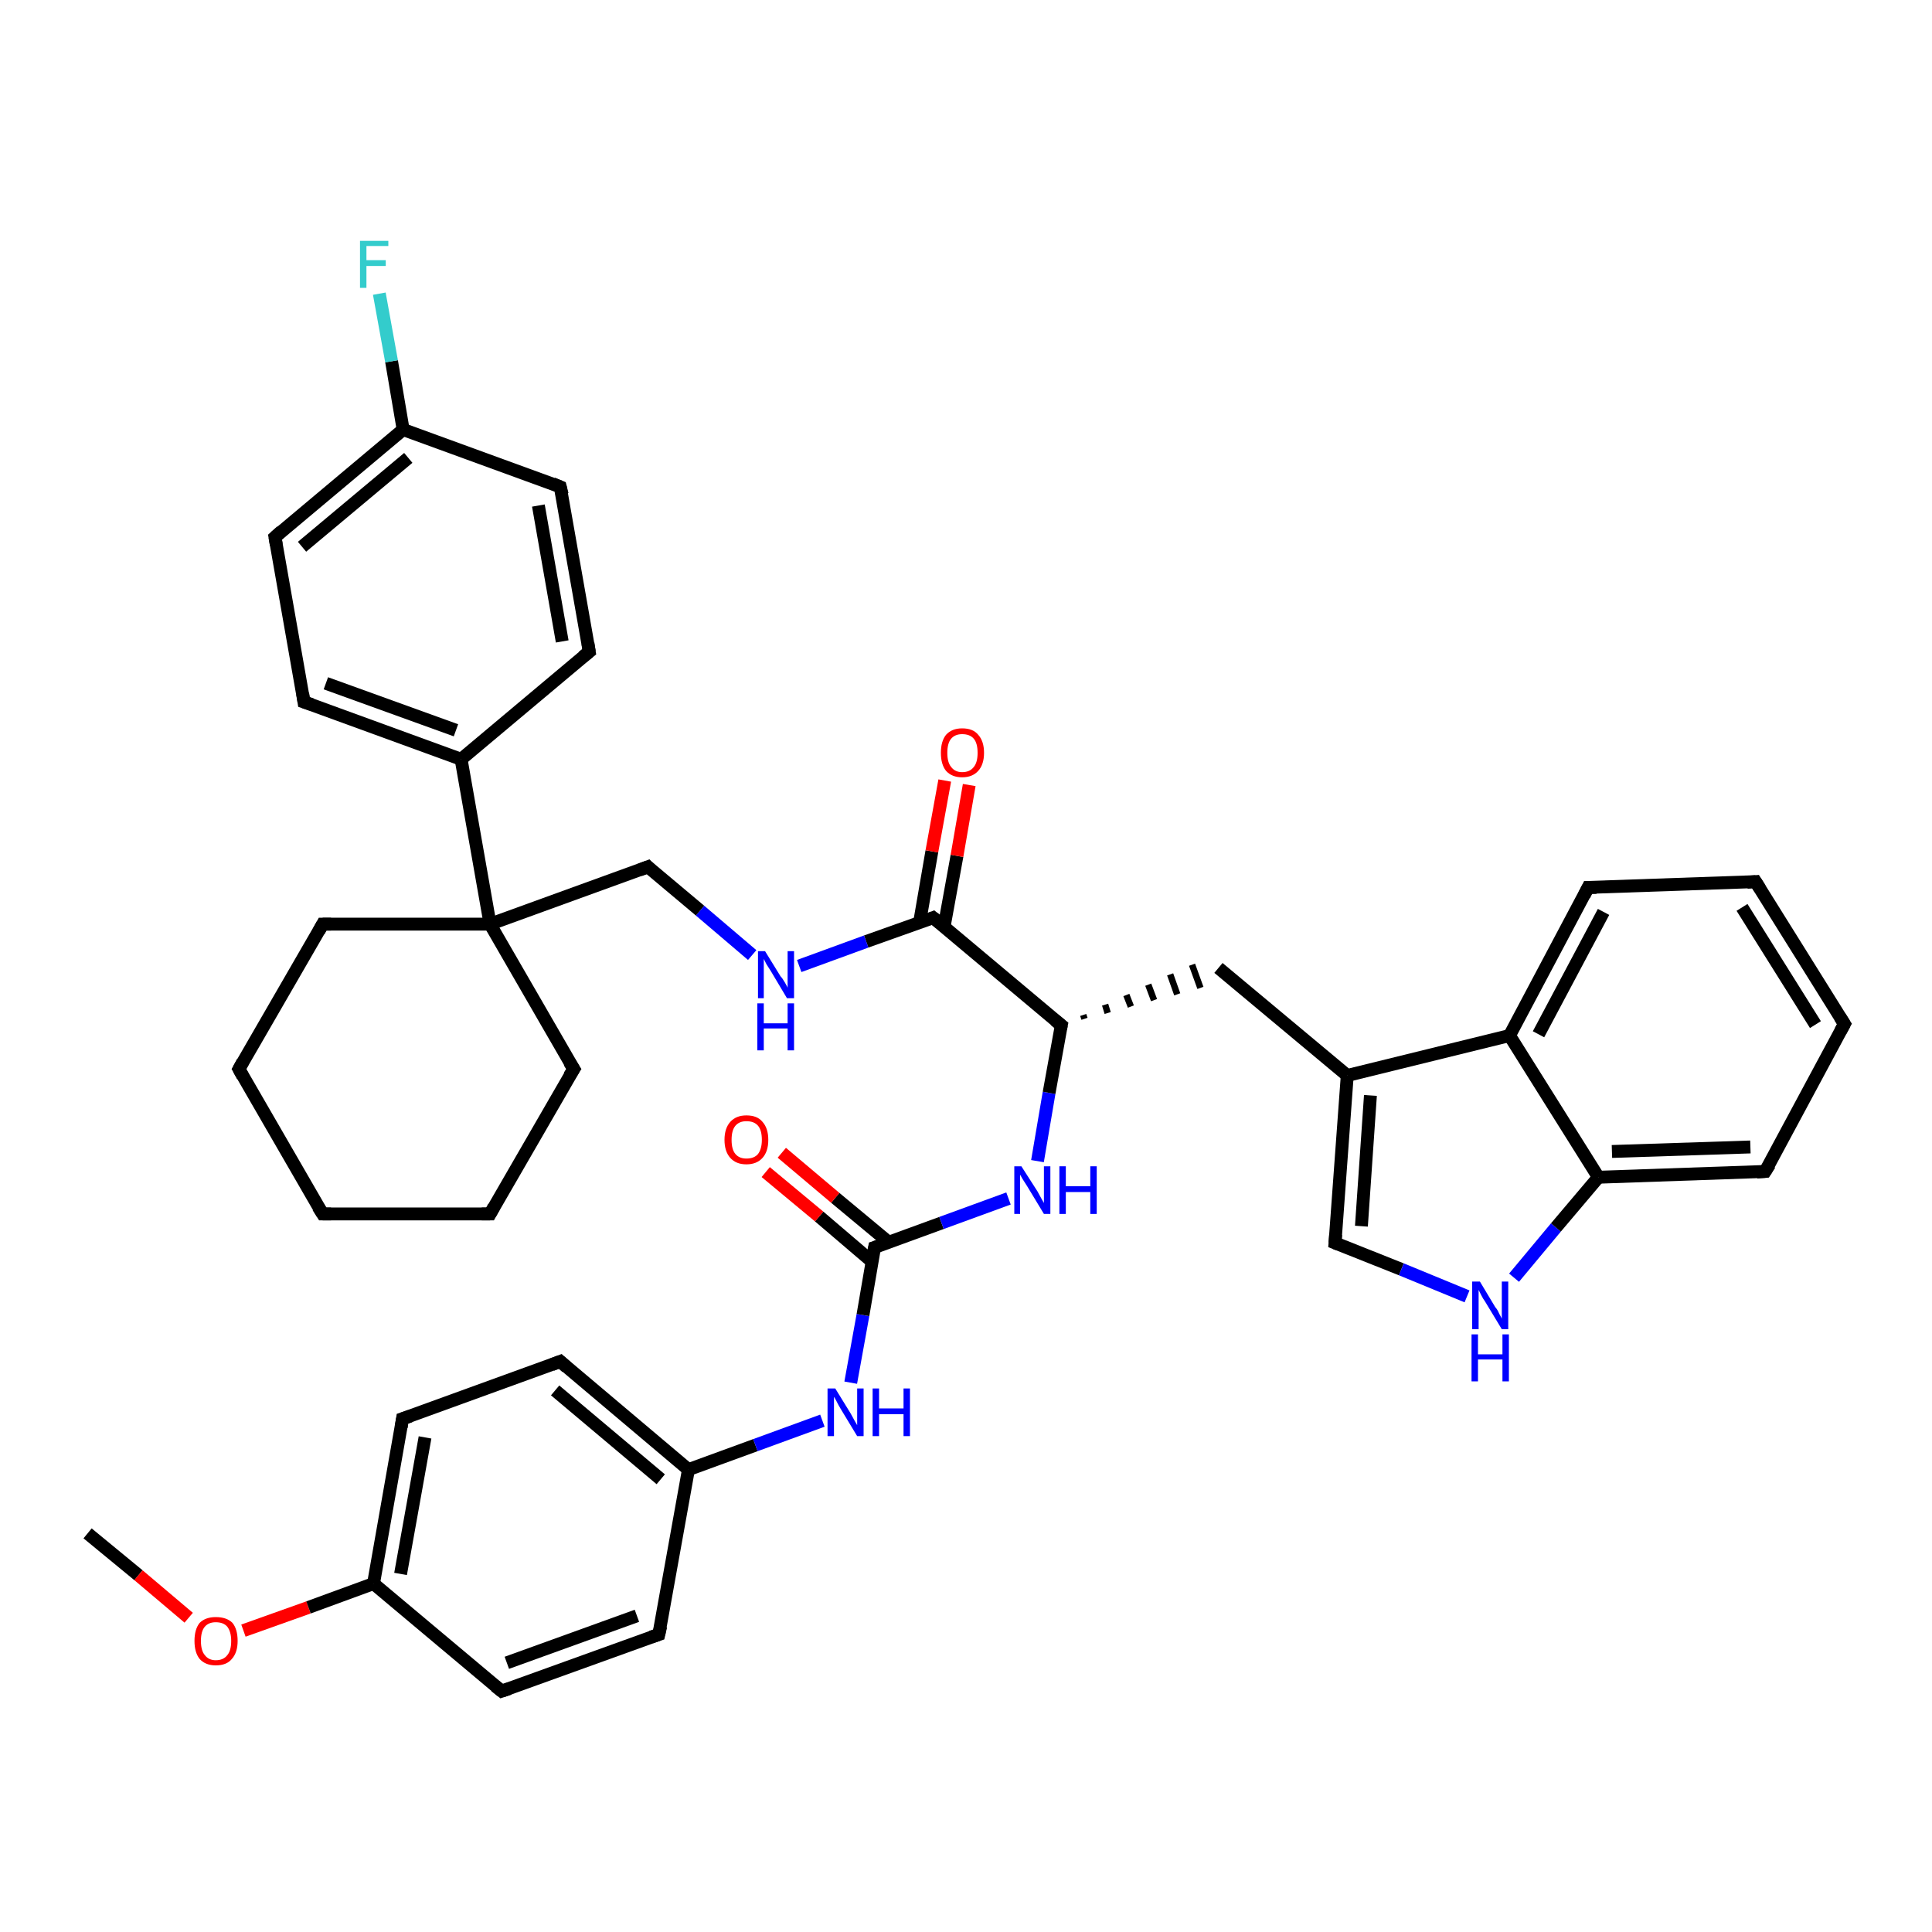 <?xml version='1.0' encoding='iso-8859-1'?>
<svg version='1.1' baseProfile='full'
              xmlns='http://www.w3.org/2000/svg'
                      xmlns:rdkit='http://www.rdkit.org/xml'
                      xmlns:xlink='http://www.w3.org/1999/xlink'
                  xml:space='preserve'
width='300px' height='300px' viewBox='0 0 300 300'>
<!-- END OF HEADER -->
<rect style='opacity:1.0;fill:#FFFFFF;stroke:none' width='300.0' height='300.0' x='0.0' y='0.0'> </rect>
<path class='bond-0 atom-0 atom-1' d='M 13.6,238.1 L 21.5,244.6' style='fill:none;fill-rule:evenodd;stroke:#000000;stroke-width:2.0px;stroke-linecap:butt;stroke-linejoin:miter;stroke-opacity:1' />
<path class='bond-0 atom-0 atom-1' d='M 21.5,244.6 L 29.3,251.2' style='fill:none;fill-rule:evenodd;stroke:#FF0000;stroke-width:2.0px;stroke-linecap:butt;stroke-linejoin:miter;stroke-opacity:1' />
<path class='bond-1 atom-1 atom-2' d='M 37.8,253.2 L 47.9,249.6' style='fill:none;fill-rule:evenodd;stroke:#FF0000;stroke-width:2.0px;stroke-linecap:butt;stroke-linejoin:miter;stroke-opacity:1' />
<path class='bond-1 atom-1 atom-2' d='M 47.9,249.6 L 58.0,245.9' style='fill:none;fill-rule:evenodd;stroke:#000000;stroke-width:2.0px;stroke-linecap:butt;stroke-linejoin:miter;stroke-opacity:1' />
<path class='bond-2 atom-2 atom-3' d='M 58.0,245.9 L 62.5,220.3' style='fill:none;fill-rule:evenodd;stroke:#000000;stroke-width:2.0px;stroke-linecap:butt;stroke-linejoin:miter;stroke-opacity:1' />
<path class='bond-2 atom-2 atom-3' d='M 62.2,244.4 L 66.0,223.2' style='fill:none;fill-rule:evenodd;stroke:#000000;stroke-width:2.0px;stroke-linecap:butt;stroke-linejoin:miter;stroke-opacity:1' />
<path class='bond-3 atom-3 atom-4' d='M 62.5,220.3 L 87.0,211.4' style='fill:none;fill-rule:evenodd;stroke:#000000;stroke-width:2.0px;stroke-linecap:butt;stroke-linejoin:miter;stroke-opacity:1' />
<path class='bond-4 atom-4 atom-5' d='M 87.0,211.4 L 106.9,228.2' style='fill:none;fill-rule:evenodd;stroke:#000000;stroke-width:2.0px;stroke-linecap:butt;stroke-linejoin:miter;stroke-opacity:1' />
<path class='bond-4 atom-4 atom-5' d='M 86.2,215.9 L 102.6,229.7' style='fill:none;fill-rule:evenodd;stroke:#000000;stroke-width:2.0px;stroke-linecap:butt;stroke-linejoin:miter;stroke-opacity:1' />
<path class='bond-5 atom-5 atom-6' d='M 106.9,228.2 L 117.3,224.4' style='fill:none;fill-rule:evenodd;stroke:#000000;stroke-width:2.0px;stroke-linecap:butt;stroke-linejoin:miter;stroke-opacity:1' />
<path class='bond-5 atom-5 atom-6' d='M 117.3,224.4 L 127.7,220.6' style='fill:none;fill-rule:evenodd;stroke:#0000FF;stroke-width:2.0px;stroke-linecap:butt;stroke-linejoin:miter;stroke-opacity:1' />
<path class='bond-6 atom-6 atom-7' d='M 132.1,214.7 L 134.0,204.2' style='fill:none;fill-rule:evenodd;stroke:#0000FF;stroke-width:2.0px;stroke-linecap:butt;stroke-linejoin:miter;stroke-opacity:1' />
<path class='bond-6 atom-6 atom-7' d='M 134.0,204.2 L 135.8,193.7' style='fill:none;fill-rule:evenodd;stroke:#000000;stroke-width:2.0px;stroke-linecap:butt;stroke-linejoin:miter;stroke-opacity:1' />
<path class='bond-7 atom-7 atom-8' d='M 138.0,192.9 L 129.7,186.0' style='fill:none;fill-rule:evenodd;stroke:#000000;stroke-width:2.0px;stroke-linecap:butt;stroke-linejoin:miter;stroke-opacity:1' />
<path class='bond-7 atom-7 atom-8' d='M 129.7,186.0 L 121.4,179.0' style='fill:none;fill-rule:evenodd;stroke:#FF0000;stroke-width:2.0px;stroke-linecap:butt;stroke-linejoin:miter;stroke-opacity:1' />
<path class='bond-7 atom-7 atom-8' d='M 135.4,195.9 L 127.2,188.9' style='fill:none;fill-rule:evenodd;stroke:#000000;stroke-width:2.0px;stroke-linecap:butt;stroke-linejoin:miter;stroke-opacity:1' />
<path class='bond-7 atom-7 atom-8' d='M 127.2,188.9 L 118.9,182.0' style='fill:none;fill-rule:evenodd;stroke:#FF0000;stroke-width:2.0px;stroke-linecap:butt;stroke-linejoin:miter;stroke-opacity:1' />
<path class='bond-8 atom-7 atom-9' d='M 135.8,193.7 L 146.2,189.9' style='fill:none;fill-rule:evenodd;stroke:#000000;stroke-width:2.0px;stroke-linecap:butt;stroke-linejoin:miter;stroke-opacity:1' />
<path class='bond-8 atom-7 atom-9' d='M 146.2,189.9 L 156.6,186.1' style='fill:none;fill-rule:evenodd;stroke:#0000FF;stroke-width:2.0px;stroke-linecap:butt;stroke-linejoin:miter;stroke-opacity:1' />
<path class='bond-9 atom-9 atom-10' d='M 161.1,180.3 L 162.9,169.7' style='fill:none;fill-rule:evenodd;stroke:#0000FF;stroke-width:2.0px;stroke-linecap:butt;stroke-linejoin:miter;stroke-opacity:1' />
<path class='bond-9 atom-9 atom-10' d='M 162.9,169.7 L 164.8,159.2' style='fill:none;fill-rule:evenodd;stroke:#000000;stroke-width:2.0px;stroke-linecap:butt;stroke-linejoin:miter;stroke-opacity:1' />
<path class='bond-10 atom-10 atom-11' d='M 168.4,158.2 L 168.2,157.6' style='fill:none;fill-rule:evenodd;stroke:#000000;stroke-width:1.0px;stroke-linecap:butt;stroke-linejoin:miter;stroke-opacity:1' />
<path class='bond-10 atom-10 atom-11' d='M 172.0,157.3 L 171.6,156.0' style='fill:none;fill-rule:evenodd;stroke:#000000;stroke-width:1.0px;stroke-linecap:butt;stroke-linejoin:miter;stroke-opacity:1' />
<path class='bond-10 atom-10 atom-11' d='M 175.6,156.3 L 174.9,154.5' style='fill:none;fill-rule:evenodd;stroke:#000000;stroke-width:1.0px;stroke-linecap:butt;stroke-linejoin:miter;stroke-opacity:1' />
<path class='bond-10 atom-10 atom-11' d='M 179.2,155.3 L 178.3,152.9' style='fill:none;fill-rule:evenodd;stroke:#000000;stroke-width:1.0px;stroke-linecap:butt;stroke-linejoin:miter;stroke-opacity:1' />
<path class='bond-10 atom-10 atom-11' d='M 182.8,154.4 L 181.7,151.3' style='fill:none;fill-rule:evenodd;stroke:#000000;stroke-width:1.0px;stroke-linecap:butt;stroke-linejoin:miter;stroke-opacity:1' />
<path class='bond-10 atom-10 atom-11' d='M 186.4,153.4 L 185.1,149.8' style='fill:none;fill-rule:evenodd;stroke:#000000;stroke-width:1.0px;stroke-linecap:butt;stroke-linejoin:miter;stroke-opacity:1' />
<path class='bond-11 atom-11 atom-12' d='M 189.2,150.3 L 209.2,167.0' style='fill:none;fill-rule:evenodd;stroke:#000000;stroke-width:2.0px;stroke-linecap:butt;stroke-linejoin:miter;stroke-opacity:1' />
<path class='bond-12 atom-12 atom-13' d='M 209.2,167.0 L 207.3,193.0' style='fill:none;fill-rule:evenodd;stroke:#000000;stroke-width:2.0px;stroke-linecap:butt;stroke-linejoin:miter;stroke-opacity:1' />
<path class='bond-12 atom-12 atom-13' d='M 212.8,170.1 L 211.4,190.4' style='fill:none;fill-rule:evenodd;stroke:#000000;stroke-width:2.0px;stroke-linecap:butt;stroke-linejoin:miter;stroke-opacity:1' />
<path class='bond-13 atom-13 atom-14' d='M 207.3,193.0 L 217.6,197.1' style='fill:none;fill-rule:evenodd;stroke:#000000;stroke-width:2.0px;stroke-linecap:butt;stroke-linejoin:miter;stroke-opacity:1' />
<path class='bond-13 atom-13 atom-14' d='M 217.6,197.1 L 227.8,201.3' style='fill:none;fill-rule:evenodd;stroke:#0000FF;stroke-width:2.0px;stroke-linecap:butt;stroke-linejoin:miter;stroke-opacity:1' />
<path class='bond-14 atom-14 atom-15' d='M 235.1,198.4 L 241.6,190.6' style='fill:none;fill-rule:evenodd;stroke:#0000FF;stroke-width:2.0px;stroke-linecap:butt;stroke-linejoin:miter;stroke-opacity:1' />
<path class='bond-14 atom-14 atom-15' d='M 241.6,190.6 L 248.2,182.8' style='fill:none;fill-rule:evenodd;stroke:#000000;stroke-width:2.0px;stroke-linecap:butt;stroke-linejoin:miter;stroke-opacity:1' />
<path class='bond-15 atom-15 atom-16' d='M 248.2,182.8 L 274.1,181.9' style='fill:none;fill-rule:evenodd;stroke:#000000;stroke-width:2.0px;stroke-linecap:butt;stroke-linejoin:miter;stroke-opacity:1' />
<path class='bond-15 atom-15 atom-16' d='M 250.3,178.8 L 271.8,178.1' style='fill:none;fill-rule:evenodd;stroke:#000000;stroke-width:2.0px;stroke-linecap:butt;stroke-linejoin:miter;stroke-opacity:1' />
<path class='bond-16 atom-16 atom-17' d='M 274.1,181.9 L 286.4,159.0' style='fill:none;fill-rule:evenodd;stroke:#000000;stroke-width:2.0px;stroke-linecap:butt;stroke-linejoin:miter;stroke-opacity:1' />
<path class='bond-17 atom-17 atom-18' d='M 286.4,159.0 L 272.6,136.9' style='fill:none;fill-rule:evenodd;stroke:#000000;stroke-width:2.0px;stroke-linecap:butt;stroke-linejoin:miter;stroke-opacity:1' />
<path class='bond-17 atom-17 atom-18' d='M 281.9,159.1 L 270.5,140.9' style='fill:none;fill-rule:evenodd;stroke:#000000;stroke-width:2.0px;stroke-linecap:butt;stroke-linejoin:miter;stroke-opacity:1' />
<path class='bond-18 atom-18 atom-19' d='M 272.6,136.9 L 246.6,137.8' style='fill:none;fill-rule:evenodd;stroke:#000000;stroke-width:2.0px;stroke-linecap:butt;stroke-linejoin:miter;stroke-opacity:1' />
<path class='bond-19 atom-19 atom-20' d='M 246.6,137.8 L 234.4,160.8' style='fill:none;fill-rule:evenodd;stroke:#000000;stroke-width:2.0px;stroke-linecap:butt;stroke-linejoin:miter;stroke-opacity:1' />
<path class='bond-19 atom-19 atom-20' d='M 249.0,141.6 L 238.9,160.6' style='fill:none;fill-rule:evenodd;stroke:#000000;stroke-width:2.0px;stroke-linecap:butt;stroke-linejoin:miter;stroke-opacity:1' />
<path class='bond-20 atom-10 atom-21' d='M 164.8,159.2 L 144.9,142.5' style='fill:none;fill-rule:evenodd;stroke:#000000;stroke-width:2.0px;stroke-linecap:butt;stroke-linejoin:miter;stroke-opacity:1' />
<path class='bond-21 atom-21 atom-22' d='M 146.6,143.9 L 148.6,132.9' style='fill:none;fill-rule:evenodd;stroke:#000000;stroke-width:2.0px;stroke-linecap:butt;stroke-linejoin:miter;stroke-opacity:1' />
<path class='bond-21 atom-21 atom-22' d='M 148.6,132.9 L 150.5,121.9' style='fill:none;fill-rule:evenodd;stroke:#FF0000;stroke-width:2.0px;stroke-linecap:butt;stroke-linejoin:miter;stroke-opacity:1' />
<path class='bond-21 atom-21 atom-22' d='M 142.8,143.2 L 144.7,132.2' style='fill:none;fill-rule:evenodd;stroke:#000000;stroke-width:2.0px;stroke-linecap:butt;stroke-linejoin:miter;stroke-opacity:1' />
<path class='bond-21 atom-21 atom-22' d='M 144.7,132.2 L 146.7,121.2' style='fill:none;fill-rule:evenodd;stroke:#FF0000;stroke-width:2.0px;stroke-linecap:butt;stroke-linejoin:miter;stroke-opacity:1' />
<path class='bond-22 atom-21 atom-23' d='M 144.9,142.5 L 134.5,146.2' style='fill:none;fill-rule:evenodd;stroke:#000000;stroke-width:2.0px;stroke-linecap:butt;stroke-linejoin:miter;stroke-opacity:1' />
<path class='bond-22 atom-21 atom-23' d='M 134.5,146.2 L 124.1,150.0' style='fill:none;fill-rule:evenodd;stroke:#0000FF;stroke-width:2.0px;stroke-linecap:butt;stroke-linejoin:miter;stroke-opacity:1' />
<path class='bond-23 atom-23 atom-24' d='M 116.8,148.3 L 108.7,141.4' style='fill:none;fill-rule:evenodd;stroke:#0000FF;stroke-width:2.0px;stroke-linecap:butt;stroke-linejoin:miter;stroke-opacity:1' />
<path class='bond-23 atom-23 atom-24' d='M 108.7,141.4 L 100.6,134.6' style='fill:none;fill-rule:evenodd;stroke:#000000;stroke-width:2.0px;stroke-linecap:butt;stroke-linejoin:miter;stroke-opacity:1' />
<path class='bond-24 atom-24 atom-25' d='M 100.6,134.6 L 76.1,143.5' style='fill:none;fill-rule:evenodd;stroke:#000000;stroke-width:2.0px;stroke-linecap:butt;stroke-linejoin:miter;stroke-opacity:1' />
<path class='bond-25 atom-25 atom-26' d='M 76.1,143.5 L 71.6,117.9' style='fill:none;fill-rule:evenodd;stroke:#000000;stroke-width:2.0px;stroke-linecap:butt;stroke-linejoin:miter;stroke-opacity:1' />
<path class='bond-26 atom-26 atom-27' d='M 71.6,117.9 L 47.2,109.0' style='fill:none;fill-rule:evenodd;stroke:#000000;stroke-width:2.0px;stroke-linecap:butt;stroke-linejoin:miter;stroke-opacity:1' />
<path class='bond-26 atom-26 atom-27' d='M 70.8,113.4 L 50.6,106.1' style='fill:none;fill-rule:evenodd;stroke:#000000;stroke-width:2.0px;stroke-linecap:butt;stroke-linejoin:miter;stroke-opacity:1' />
<path class='bond-27 atom-27 atom-28' d='M 47.2,109.0 L 42.7,83.4' style='fill:none;fill-rule:evenodd;stroke:#000000;stroke-width:2.0px;stroke-linecap:butt;stroke-linejoin:miter;stroke-opacity:1' />
<path class='bond-28 atom-28 atom-29' d='M 42.7,83.4 L 62.6,66.7' style='fill:none;fill-rule:evenodd;stroke:#000000;stroke-width:2.0px;stroke-linecap:butt;stroke-linejoin:miter;stroke-opacity:1' />
<path class='bond-28 atom-28 atom-29' d='M 46.9,84.9 L 63.4,71.1' style='fill:none;fill-rule:evenodd;stroke:#000000;stroke-width:2.0px;stroke-linecap:butt;stroke-linejoin:miter;stroke-opacity:1' />
<path class='bond-29 atom-29 atom-30' d='M 62.6,66.7 L 60.8,56.1' style='fill:none;fill-rule:evenodd;stroke:#000000;stroke-width:2.0px;stroke-linecap:butt;stroke-linejoin:miter;stroke-opacity:1' />
<path class='bond-29 atom-29 atom-30' d='M 60.8,56.1 L 58.9,45.6' style='fill:none;fill-rule:evenodd;stroke:#33CCCC;stroke-width:2.0px;stroke-linecap:butt;stroke-linejoin:miter;stroke-opacity:1' />
<path class='bond-30 atom-29 atom-31' d='M 62.6,66.7 L 87.0,75.6' style='fill:none;fill-rule:evenodd;stroke:#000000;stroke-width:2.0px;stroke-linecap:butt;stroke-linejoin:miter;stroke-opacity:1' />
<path class='bond-31 atom-31 atom-32' d='M 87.0,75.6 L 91.5,101.2' style='fill:none;fill-rule:evenodd;stroke:#000000;stroke-width:2.0px;stroke-linecap:butt;stroke-linejoin:miter;stroke-opacity:1' />
<path class='bond-31 atom-31 atom-32' d='M 83.6,78.5 L 87.3,99.6' style='fill:none;fill-rule:evenodd;stroke:#000000;stroke-width:2.0px;stroke-linecap:butt;stroke-linejoin:miter;stroke-opacity:1' />
<path class='bond-32 atom-25 atom-33' d='M 76.1,143.5 L 89.1,166.0' style='fill:none;fill-rule:evenodd;stroke:#000000;stroke-width:2.0px;stroke-linecap:butt;stroke-linejoin:miter;stroke-opacity:1' />
<path class='bond-33 atom-33 atom-34' d='M 89.1,166.0 L 76.1,188.5' style='fill:none;fill-rule:evenodd;stroke:#000000;stroke-width:2.0px;stroke-linecap:butt;stroke-linejoin:miter;stroke-opacity:1' />
<path class='bond-34 atom-34 atom-35' d='M 76.1,188.5 L 50.1,188.5' style='fill:none;fill-rule:evenodd;stroke:#000000;stroke-width:2.0px;stroke-linecap:butt;stroke-linejoin:miter;stroke-opacity:1' />
<path class='bond-35 atom-35 atom-36' d='M 50.1,188.5 L 37.1,166.0' style='fill:none;fill-rule:evenodd;stroke:#000000;stroke-width:2.0px;stroke-linecap:butt;stroke-linejoin:miter;stroke-opacity:1' />
<path class='bond-36 atom-36 atom-37' d='M 37.1,166.0 L 50.1,143.5' style='fill:none;fill-rule:evenodd;stroke:#000000;stroke-width:2.0px;stroke-linecap:butt;stroke-linejoin:miter;stroke-opacity:1' />
<path class='bond-37 atom-5 atom-38' d='M 106.9,228.2 L 102.3,253.8' style='fill:none;fill-rule:evenodd;stroke:#000000;stroke-width:2.0px;stroke-linecap:butt;stroke-linejoin:miter;stroke-opacity:1' />
<path class='bond-38 atom-38 atom-39' d='M 102.3,253.8 L 77.9,262.6' style='fill:none;fill-rule:evenodd;stroke:#000000;stroke-width:2.0px;stroke-linecap:butt;stroke-linejoin:miter;stroke-opacity:1' />
<path class='bond-38 atom-38 atom-39' d='M 98.9,250.9 L 78.7,258.2' style='fill:none;fill-rule:evenodd;stroke:#000000;stroke-width:2.0px;stroke-linecap:butt;stroke-linejoin:miter;stroke-opacity:1' />
<path class='bond-39 atom-39 atom-2' d='M 77.9,262.6 L 58.0,245.9' style='fill:none;fill-rule:evenodd;stroke:#000000;stroke-width:2.0px;stroke-linecap:butt;stroke-linejoin:miter;stroke-opacity:1' />
<path class='bond-40 atom-20 atom-12' d='M 234.4,160.8 L 209.2,167.0' style='fill:none;fill-rule:evenodd;stroke:#000000;stroke-width:2.0px;stroke-linecap:butt;stroke-linejoin:miter;stroke-opacity:1' />
<path class='bond-41 atom-37 atom-25' d='M 50.1,143.5 L 76.1,143.5' style='fill:none;fill-rule:evenodd;stroke:#000000;stroke-width:2.0px;stroke-linecap:butt;stroke-linejoin:miter;stroke-opacity:1' />
<path class='bond-42 atom-20 atom-15' d='M 234.4,160.8 L 248.2,182.8' style='fill:none;fill-rule:evenodd;stroke:#000000;stroke-width:2.0px;stroke-linecap:butt;stroke-linejoin:miter;stroke-opacity:1' />
<path class='bond-43 atom-32 atom-26' d='M 91.5,101.2 L 71.6,117.9' style='fill:none;fill-rule:evenodd;stroke:#000000;stroke-width:2.0px;stroke-linecap:butt;stroke-linejoin:miter;stroke-opacity:1' />
<path d='M 62.3,221.6 L 62.5,220.3 L 63.7,219.9' style='fill:none;stroke:#000000;stroke-width:2.0px;stroke-linecap:butt;stroke-linejoin:miter;stroke-opacity:1;' />
<path d='M 85.7,211.9 L 87.0,211.4 L 88.0,212.3' style='fill:none;stroke:#000000;stroke-width:2.0px;stroke-linecap:butt;stroke-linejoin:miter;stroke-opacity:1;' />
<path d='M 135.7,194.2 L 135.8,193.7 L 136.4,193.5' style='fill:none;stroke:#000000;stroke-width:2.0px;stroke-linecap:butt;stroke-linejoin:miter;stroke-opacity:1;' />
<path d='M 164.7,159.7 L 164.8,159.2 L 163.8,158.4' style='fill:none;stroke:#000000;stroke-width:2.0px;stroke-linecap:butt;stroke-linejoin:miter;stroke-opacity:1;' />
<path d='M 207.4,191.7 L 207.3,193.0 L 207.8,193.2' style='fill:none;stroke:#000000;stroke-width:2.0px;stroke-linecap:butt;stroke-linejoin:miter;stroke-opacity:1;' />
<path d='M 272.8,182.0 L 274.1,181.9 L 274.8,180.8' style='fill:none;stroke:#000000;stroke-width:2.0px;stroke-linecap:butt;stroke-linejoin:miter;stroke-opacity:1;' />
<path d='M 285.8,160.1 L 286.4,159.0 L 285.7,157.9' style='fill:none;stroke:#000000;stroke-width:2.0px;stroke-linecap:butt;stroke-linejoin:miter;stroke-opacity:1;' />
<path d='M 273.3,138.0 L 272.6,136.9 L 271.3,137.0' style='fill:none;stroke:#000000;stroke-width:2.0px;stroke-linecap:butt;stroke-linejoin:miter;stroke-opacity:1;' />
<path d='M 247.9,137.8 L 246.6,137.8 L 246.0,139.0' style='fill:none;stroke:#000000;stroke-width:2.0px;stroke-linecap:butt;stroke-linejoin:miter;stroke-opacity:1;' />
<path d='M 145.9,143.3 L 144.9,142.5 L 144.4,142.7' style='fill:none;stroke:#000000;stroke-width:2.0px;stroke-linecap:butt;stroke-linejoin:miter;stroke-opacity:1;' />
<path d='M 101.0,135.0 L 100.6,134.6 L 99.3,135.1' style='fill:none;stroke:#000000;stroke-width:2.0px;stroke-linecap:butt;stroke-linejoin:miter;stroke-opacity:1;' />
<path d='M 48.4,109.4 L 47.2,109.0 L 47.0,107.7' style='fill:none;stroke:#000000;stroke-width:2.0px;stroke-linecap:butt;stroke-linejoin:miter;stroke-opacity:1;' />
<path d='M 42.9,84.6 L 42.7,83.4 L 43.7,82.5' style='fill:none;stroke:#000000;stroke-width:2.0px;stroke-linecap:butt;stroke-linejoin:miter;stroke-opacity:1;' />
<path d='M 85.8,75.1 L 87.0,75.6 L 87.3,76.8' style='fill:none;stroke:#000000;stroke-width:2.0px;stroke-linecap:butt;stroke-linejoin:miter;stroke-opacity:1;' />
<path d='M 91.3,99.9 L 91.5,101.2 L 90.5,102.0' style='fill:none;stroke:#000000;stroke-width:2.0px;stroke-linecap:butt;stroke-linejoin:miter;stroke-opacity:1;' />
<path d='M 88.4,164.9 L 89.1,166.0 L 88.4,167.1' style='fill:none;stroke:#000000;stroke-width:2.0px;stroke-linecap:butt;stroke-linejoin:miter;stroke-opacity:1;' />
<path d='M 76.7,187.4 L 76.1,188.5 L 74.8,188.5' style='fill:none;stroke:#000000;stroke-width:2.0px;stroke-linecap:butt;stroke-linejoin:miter;stroke-opacity:1;' />
<path d='M 51.4,188.5 L 50.1,188.5 L 49.4,187.4' style='fill:none;stroke:#000000;stroke-width:2.0px;stroke-linecap:butt;stroke-linejoin:miter;stroke-opacity:1;' />
<path d='M 37.7,167.1 L 37.1,166.0 L 37.7,164.9' style='fill:none;stroke:#000000;stroke-width:2.0px;stroke-linecap:butt;stroke-linejoin:miter;stroke-opacity:1;' />
<path d='M 49.5,144.6 L 50.1,143.5 L 51.4,143.5' style='fill:none;stroke:#000000;stroke-width:2.0px;stroke-linecap:butt;stroke-linejoin:miter;stroke-opacity:1;' />
<path d='M 102.6,252.5 L 102.3,253.8 L 101.1,254.2' style='fill:none;stroke:#000000;stroke-width:2.0px;stroke-linecap:butt;stroke-linejoin:miter;stroke-opacity:1;' />
<path d='M 79.1,262.2 L 77.9,262.6 L 76.9,261.8' style='fill:none;stroke:#000000;stroke-width:2.0px;stroke-linecap:butt;stroke-linejoin:miter;stroke-opacity:1;' />
<path class='atom-1' d='M 30.2 254.8
Q 30.2 253.0, 31.0 252.0
Q 31.9 251.1, 33.5 251.1
Q 35.2 251.1, 36.1 252.0
Q 36.9 253.0, 36.9 254.8
Q 36.9 256.6, 36.0 257.6
Q 35.2 258.6, 33.5 258.6
Q 31.9 258.6, 31.0 257.6
Q 30.2 256.6, 30.2 254.8
M 33.5 257.8
Q 34.7 257.8, 35.3 257.0
Q 35.9 256.3, 35.9 254.8
Q 35.9 253.4, 35.3 252.6
Q 34.7 251.9, 33.5 251.9
Q 32.4 251.9, 31.8 252.6
Q 31.2 253.3, 31.2 254.8
Q 31.2 256.3, 31.8 257.0
Q 32.4 257.8, 33.5 257.8
' fill='#FF0000'/>
<path class='atom-6' d='M 129.7 215.6
L 132.1 219.5
Q 132.3 219.9, 132.7 220.6
Q 133.1 221.3, 133.1 221.3
L 133.1 215.6
L 134.1 215.6
L 134.1 223.0
L 133.1 223.0
L 130.5 218.7
Q 130.2 218.2, 129.9 217.6
Q 129.6 217.0, 129.5 216.9
L 129.5 223.0
L 128.5 223.0
L 128.5 215.6
L 129.7 215.6
' fill='#0000FF'/>
<path class='atom-6' d='M 135.5 215.6
L 136.5 215.6
L 136.5 218.7
L 140.3 218.7
L 140.3 215.6
L 141.3 215.6
L 141.3 223.0
L 140.3 223.0
L 140.3 219.6
L 136.5 219.6
L 136.5 223.0
L 135.5 223.0
L 135.5 215.6
' fill='#0000FF'/>
<path class='atom-8' d='M 112.5 177.0
Q 112.5 175.2, 113.4 174.2
Q 114.3 173.2, 115.9 173.2
Q 117.6 173.2, 118.4 174.2
Q 119.3 175.2, 119.3 177.0
Q 119.3 178.8, 118.4 179.8
Q 117.5 180.8, 115.9 180.8
Q 114.3 180.8, 113.4 179.8
Q 112.5 178.8, 112.5 177.0
M 115.9 179.9
Q 117.1 179.9, 117.7 179.2
Q 118.3 178.4, 118.3 177.0
Q 118.3 175.5, 117.7 174.8
Q 117.1 174.1, 115.9 174.1
Q 114.8 174.1, 114.2 174.8
Q 113.6 175.5, 113.6 177.0
Q 113.6 178.5, 114.2 179.2
Q 114.8 179.9, 115.9 179.9
' fill='#FF0000'/>
<path class='atom-9' d='M 158.6 181.1
L 161.1 185.0
Q 161.3 185.4, 161.7 186.1
Q 162.1 186.8, 162.1 186.8
L 162.1 181.1
L 163.1 181.1
L 163.1 188.5
L 162.1 188.5
L 159.5 184.2
Q 159.2 183.7, 158.8 183.1
Q 158.5 182.6, 158.4 182.4
L 158.4 188.5
L 157.5 188.5
L 157.5 181.1
L 158.6 181.1
' fill='#0000FF'/>
<path class='atom-9' d='M 164.5 181.1
L 165.5 181.1
L 165.5 184.2
L 169.3 184.2
L 169.3 181.1
L 170.3 181.1
L 170.3 188.5
L 169.3 188.5
L 169.3 185.1
L 165.5 185.1
L 165.5 188.5
L 164.5 188.5
L 164.5 181.1
' fill='#0000FF'/>
<path class='atom-14' d='M 229.8 199.0
L 232.2 203.0
Q 232.5 203.3, 232.8 204.0
Q 233.2 204.7, 233.2 204.8
L 233.2 199.0
L 234.2 199.0
L 234.2 206.4
L 233.2 206.4
L 230.6 202.1
Q 230.3 201.7, 230.0 201.1
Q 229.7 200.5, 229.6 200.3
L 229.6 206.4
L 228.6 206.4
L 228.6 199.0
L 229.8 199.0
' fill='#0000FF'/>
<path class='atom-14' d='M 228.5 207.2
L 229.5 207.2
L 229.5 210.3
L 233.3 210.3
L 233.3 207.2
L 234.3 207.2
L 234.3 214.5
L 233.3 214.5
L 233.3 211.1
L 229.5 211.1
L 229.5 214.5
L 228.5 214.5
L 228.5 207.2
' fill='#0000FF'/>
<path class='atom-22' d='M 146.1 116.9
Q 146.1 115.1, 146.9 114.1
Q 147.8 113.1, 149.4 113.1
Q 151.1 113.1, 151.9 114.1
Q 152.8 115.1, 152.8 116.9
Q 152.8 118.7, 151.9 119.7
Q 151.0 120.7, 149.4 120.7
Q 147.8 120.7, 146.9 119.7
Q 146.1 118.7, 146.1 116.9
M 149.4 119.9
Q 150.6 119.9, 151.2 119.1
Q 151.8 118.4, 151.8 116.9
Q 151.8 115.4, 151.2 114.7
Q 150.6 114.0, 149.4 114.0
Q 148.3 114.0, 147.7 114.7
Q 147.1 115.4, 147.1 116.9
Q 147.1 118.4, 147.7 119.1
Q 148.3 119.9, 149.4 119.9
' fill='#FF0000'/>
<path class='atom-23' d='M 118.8 147.7
L 121.2 151.6
Q 121.5 151.9, 121.9 152.6
Q 122.3 153.3, 122.3 153.4
L 122.3 147.7
L 123.3 147.7
L 123.3 155.0
L 122.2 155.0
L 119.7 150.8
Q 119.4 150.3, 119.0 149.7
Q 118.7 149.1, 118.6 148.9
L 118.6 155.0
L 117.7 155.0
L 117.7 147.7
L 118.8 147.7
' fill='#0000FF'/>
<path class='atom-23' d='M 117.6 155.8
L 118.6 155.8
L 118.6 158.9
L 122.3 158.9
L 122.3 155.8
L 123.3 155.8
L 123.3 163.1
L 122.3 163.1
L 122.3 159.7
L 118.6 159.7
L 118.6 163.1
L 117.6 163.1
L 117.6 155.8
' fill='#0000FF'/>
<path class='atom-30' d='M 55.9 37.4
L 60.3 37.4
L 60.3 38.2
L 56.9 38.2
L 56.9 40.4
L 59.9 40.4
L 59.9 41.3
L 56.9 41.3
L 56.9 44.7
L 55.9 44.7
L 55.9 37.4
' fill='#33CCCC'/>
</svg>
